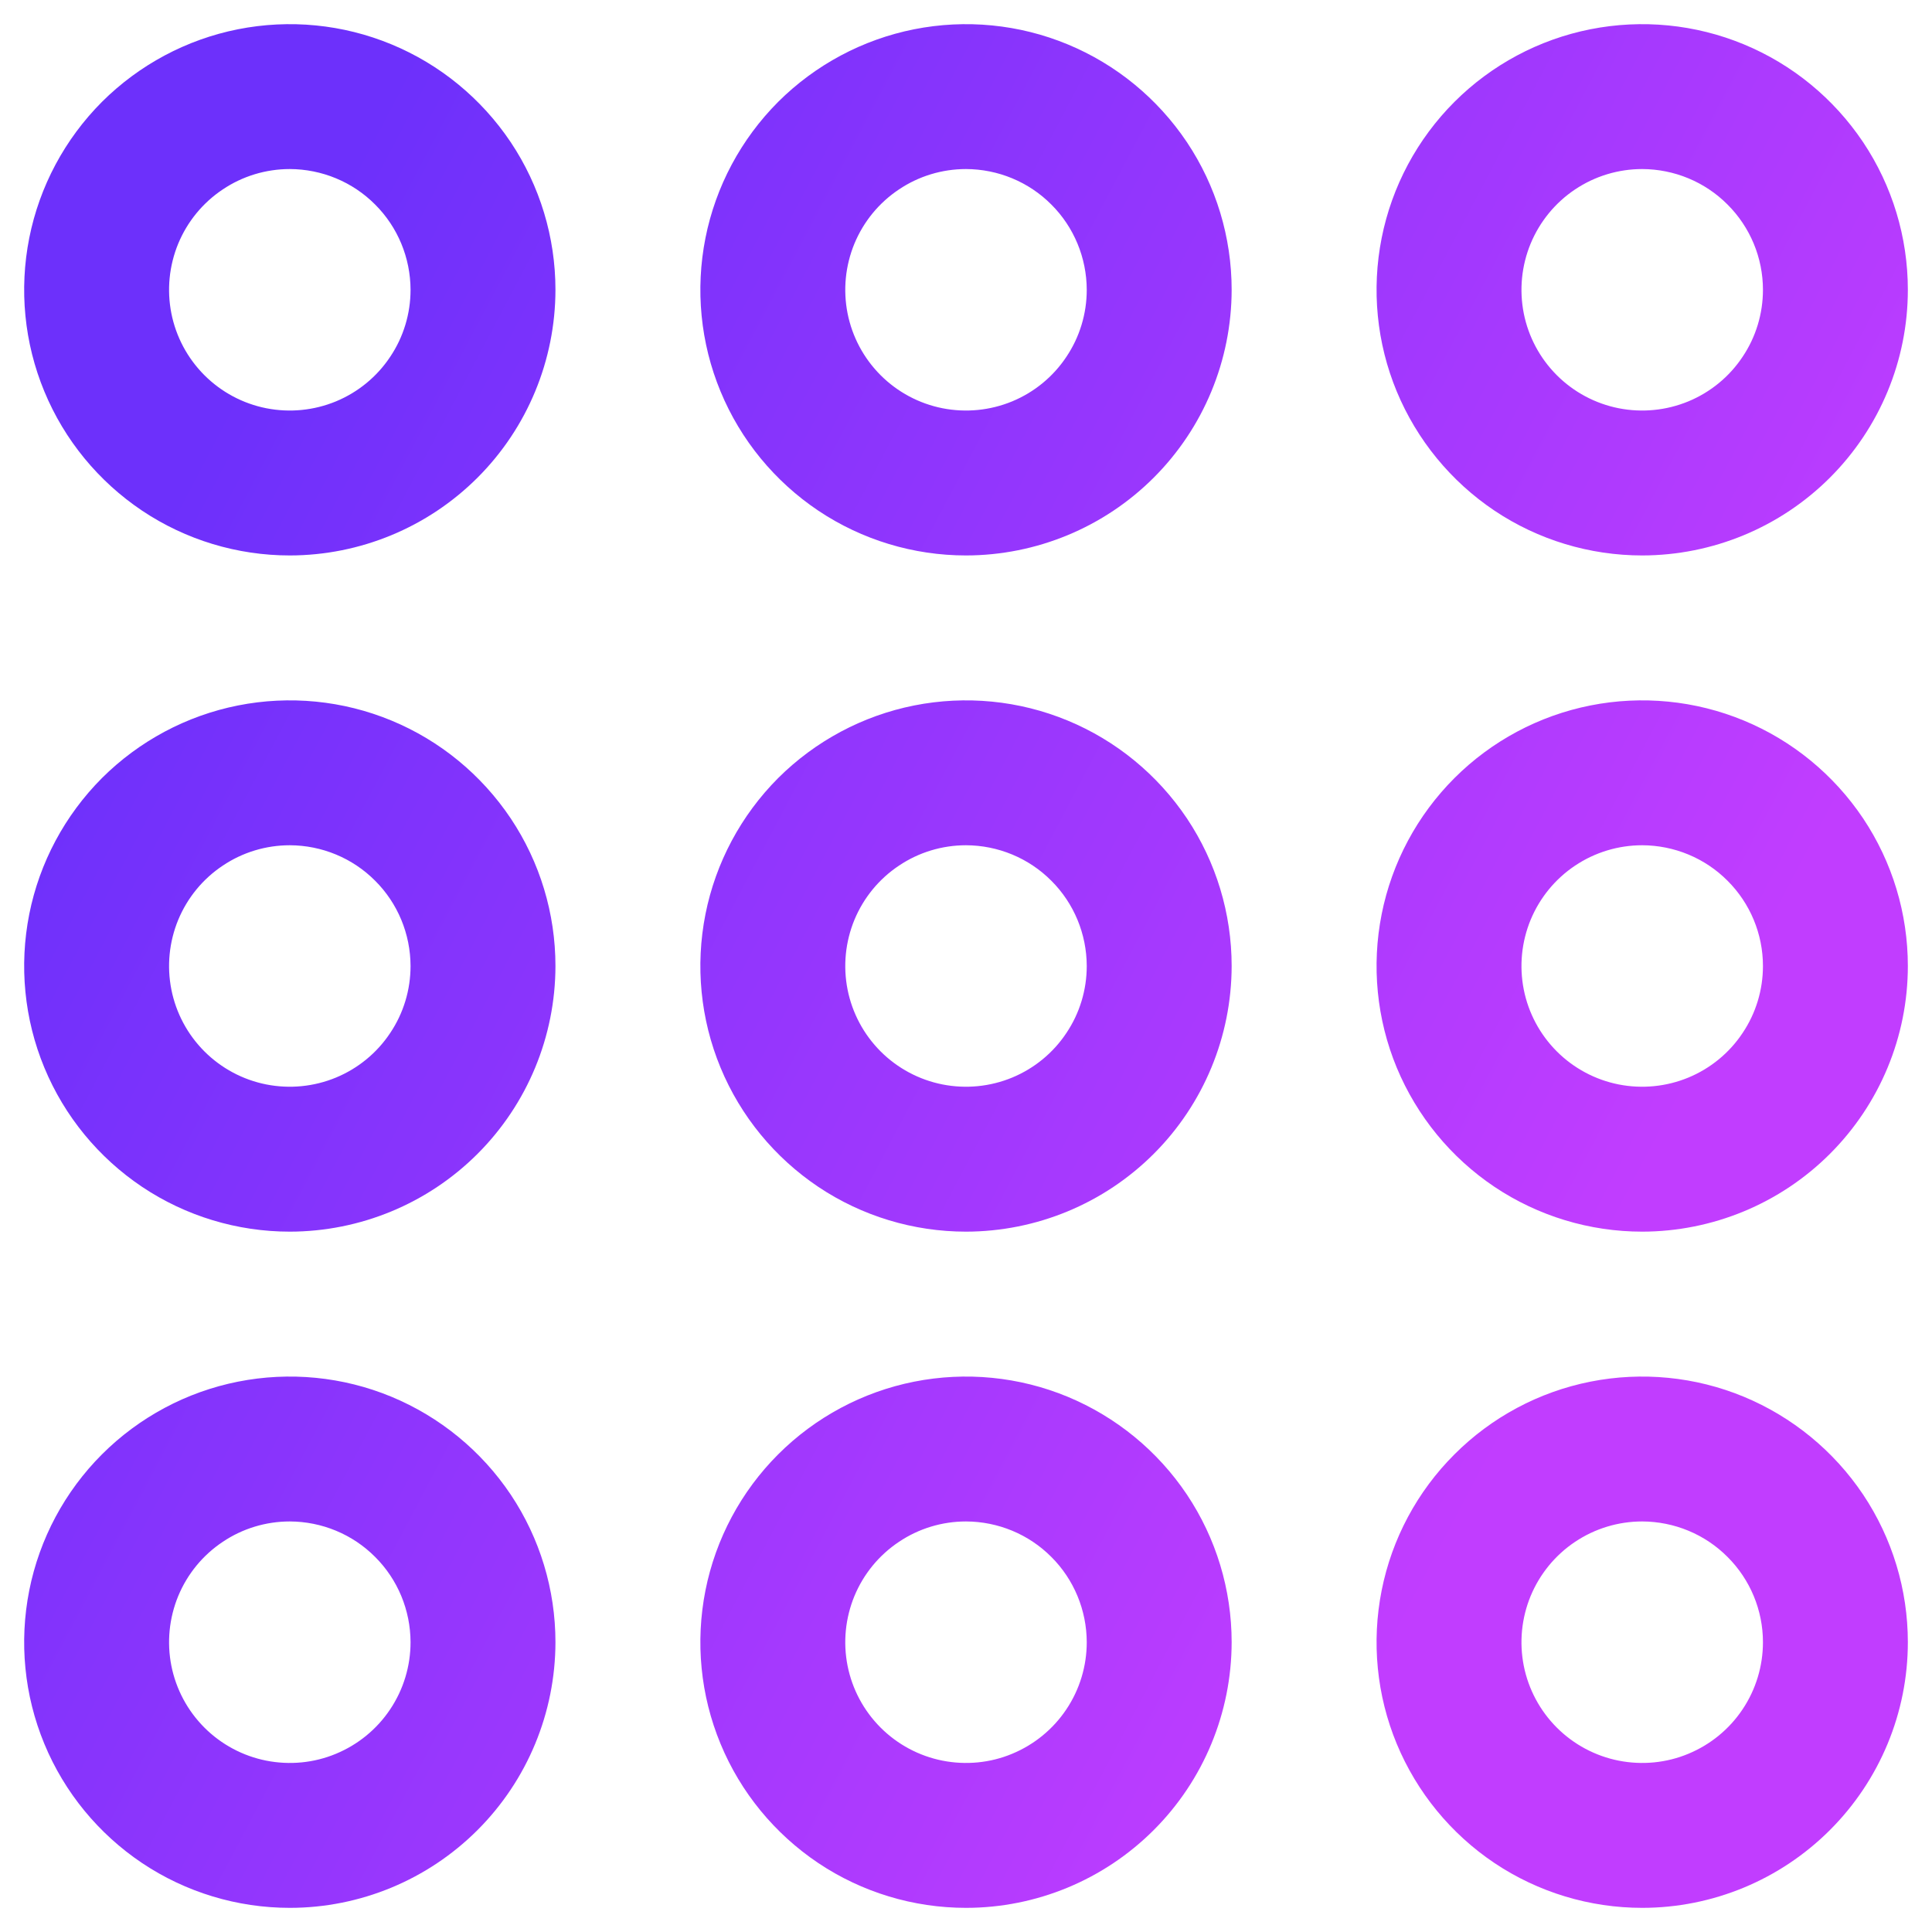 <svg width="20" height="20" viewBox="0 0 20 20" fill="none" xmlns="http://www.w3.org/2000/svg">
<path d="M3 5.75C2.456 5.75 1.924 5.589 1.472 5.287C1.02 4.984 0.667 4.555 0.459 4.052C0.251 3.55 0.197 2.997 0.303 2.463C0.409 1.93 0.671 1.44 1.055 1.055C1.44 0.671 1.93 0.409 2.463 0.303C2.997 0.197 3.55 0.251 4.052 0.459C4.555 0.667 4.984 1.02 5.287 1.472C5.589 1.924 5.75 2.456 5.75 3C5.749 3.729 5.46 4.428 4.944 4.944C4.428 5.46 3.729 5.749 3 5.75ZM3 1.75C2.753 1.75 2.511 1.823 2.306 1.961C2.1 2.098 1.94 2.293 1.845 2.522C1.751 2.75 1.726 3.001 1.774 3.244C1.822 3.486 1.941 3.709 2.116 3.884C2.291 4.059 2.514 4.178 2.756 4.226C2.999 4.274 3.25 4.249 3.478 4.155C3.707 4.06 3.902 3.9 4.039 3.694C4.177 3.489 4.25 3.247 4.25 3C4.249 2.669 4.118 2.351 3.883 2.117C3.649 1.882 3.331 1.751 3 1.75ZM10 5.75C9.456 5.75 8.924 5.589 8.472 5.287C8.02 4.984 7.667 4.555 7.459 4.052C7.251 3.55 7.197 2.997 7.303 2.463C7.409 1.93 7.671 1.44 8.055 1.055C8.44 0.671 8.93 0.409 9.463 0.303C9.997 0.197 10.55 0.251 11.052 0.459C11.555 0.667 11.984 1.02 12.287 1.472C12.589 1.924 12.75 2.456 12.75 3C12.749 3.729 12.46 4.428 11.944 4.944C11.428 5.46 10.729 5.749 10 5.75ZM10 1.75C9.753 1.75 9.511 1.823 9.306 1.961C9.1 2.098 8.94 2.293 8.845 2.522C8.751 2.75 8.726 3.001 8.774 3.244C8.822 3.486 8.941 3.709 9.116 3.884C9.291 4.059 9.514 4.178 9.756 4.226C9.999 4.274 10.25 4.249 10.478 4.155C10.707 4.06 10.902 3.9 11.039 3.694C11.177 3.489 11.25 3.247 11.25 3C11.249 2.669 11.118 2.351 10.883 2.117C10.649 1.882 10.331 1.751 10 1.75ZM17 5.75C16.456 5.75 15.924 5.589 15.472 5.287C15.02 4.984 14.668 4.555 14.459 4.052C14.251 3.55 14.197 2.997 14.303 2.463C14.409 1.93 14.671 1.44 15.056 1.055C15.44 0.671 15.93 0.409 16.463 0.303C16.997 0.197 17.55 0.251 18.052 0.459C18.555 0.667 18.984 1.02 19.287 1.472C19.589 1.924 19.75 2.456 19.75 3C19.75 3.729 19.46 4.428 18.944 4.944C18.428 5.46 17.729 5.749 17 5.75ZM17 1.75C16.753 1.75 16.511 1.823 16.305 1.961C16.1 2.098 15.94 2.293 15.845 2.522C15.751 2.75 15.726 3.001 15.774 3.244C15.822 3.486 15.941 3.709 16.116 3.884C16.291 4.059 16.514 4.178 16.756 4.226C16.999 4.274 17.25 4.249 17.478 4.155C17.707 4.06 17.902 3.9 18.039 3.694C18.177 3.489 18.25 3.247 18.25 3C18.25 2.669 18.118 2.351 17.883 2.117C17.649 1.882 17.331 1.751 17 1.75ZM3 12.75C2.456 12.75 1.924 12.589 1.472 12.287C1.02 11.984 0.667 11.555 0.459 11.052C0.251 10.55 0.197 9.997 0.303 9.463C0.409 8.93 0.671 8.44 1.055 8.055C1.44 7.671 1.93 7.409 2.463 7.303C2.997 7.197 3.55 7.251 4.052 7.459C4.555 7.667 4.984 8.02 5.287 8.472C5.589 8.924 5.75 9.456 5.75 10C5.749 10.729 5.46 11.428 4.944 11.944C4.428 12.46 3.729 12.749 3 12.75ZM3 8.75C2.753 8.75 2.511 8.823 2.306 8.961C2.1 9.098 1.94 9.293 1.845 9.522C1.751 9.75 1.726 10.001 1.774 10.244C1.822 10.486 1.941 10.709 2.116 10.884C2.291 11.059 2.514 11.178 2.756 11.226C2.999 11.274 3.25 11.249 3.478 11.155C3.707 11.06 3.902 10.9 4.039 10.694C4.177 10.489 4.25 10.247 4.25 10C4.249 9.669 4.118 9.351 3.883 9.117C3.649 8.882 3.331 8.751 3 8.75ZM10 12.75C9.456 12.75 8.924 12.589 8.472 12.287C8.02 11.984 7.667 11.555 7.459 11.052C7.251 10.55 7.197 9.997 7.303 9.463C7.409 8.93 7.671 8.44 8.055 8.055C8.44 7.671 8.93 7.409 9.463 7.303C9.997 7.197 10.55 7.251 11.052 7.459C11.555 7.667 11.984 8.02 12.287 8.472C12.589 8.924 12.75 9.456 12.75 10C12.749 10.729 12.46 11.428 11.944 11.944C11.428 12.46 10.729 12.749 10 12.75ZM10 8.75C9.753 8.75 9.511 8.823 9.306 8.961C9.1 9.098 8.94 9.293 8.845 9.522C8.751 9.75 8.726 10.001 8.774 10.244C8.822 10.486 8.941 10.709 9.116 10.884C9.291 11.059 9.514 11.178 9.756 11.226C9.999 11.274 10.25 11.249 10.478 11.155C10.707 11.06 10.902 10.9 11.039 10.694C11.177 10.489 11.25 10.247 11.25 10C11.249 9.669 11.118 9.351 10.883 9.117C10.649 8.882 10.331 8.751 10 8.75ZM17 12.75C16.456 12.75 15.924 12.589 15.472 12.287C15.02 11.984 14.668 11.555 14.459 11.052C14.251 10.55 14.197 9.997 14.303 9.463C14.409 8.93 14.671 8.44 15.056 8.055C15.44 7.671 15.93 7.409 16.463 7.303C16.997 7.197 17.55 7.251 18.052 7.459C18.555 7.667 18.984 8.02 19.287 8.472C19.589 8.924 19.75 9.456 19.75 10C19.75 10.729 19.46 11.428 18.944 11.944C18.428 12.46 17.729 12.749 17 12.75ZM17 8.75C16.753 8.75 16.511 8.823 16.305 8.961C16.1 9.098 15.94 9.293 15.845 9.522C15.751 9.75 15.726 10.001 15.774 10.244C15.822 10.486 15.941 10.709 16.116 10.884C16.291 11.059 16.514 11.178 16.756 11.226C16.999 11.274 17.25 11.249 17.478 11.155C17.707 11.06 17.902 10.9 18.039 10.694C18.177 10.489 18.25 10.247 18.25 10C18.25 9.669 18.118 9.351 17.883 9.117C17.649 8.882 17.331 8.751 17 8.75ZM3 19.75C2.456 19.75 1.924 19.589 1.472 19.287C1.02 18.984 0.667 18.555 0.459 18.052C0.251 17.55 0.197 16.997 0.303 16.463C0.409 15.93 0.671 15.44 1.055 15.056C1.44 14.671 1.93 14.409 2.463 14.303C2.997 14.197 3.55 14.251 4.052 14.459C4.555 14.668 4.984 15.02 5.287 15.472C5.589 15.924 5.75 16.456 5.75 17C5.749 17.729 5.46 18.428 4.944 18.944C4.428 19.46 3.729 19.75 3 19.75ZM3 15.75C2.753 15.75 2.511 15.823 2.306 15.961C2.1 16.098 1.94 16.293 1.845 16.522C1.751 16.75 1.726 17.001 1.774 17.244C1.822 17.486 1.941 17.709 2.116 17.884C2.291 18.059 2.514 18.178 2.756 18.226C2.999 18.274 3.25 18.25 3.478 18.155C3.707 18.06 3.902 17.9 4.039 17.695C4.177 17.489 4.25 17.247 4.25 17C4.249 16.669 4.118 16.351 3.883 16.117C3.649 15.882 3.331 15.751 3 15.75ZM10 19.75C9.456 19.75 8.924 19.589 8.472 19.287C8.02 18.984 7.667 18.555 7.459 18.052C7.251 17.55 7.197 16.997 7.303 16.463C7.409 15.93 7.671 15.44 8.055 15.056C8.44 14.671 8.93 14.409 9.463 14.303C9.997 14.197 10.55 14.251 11.052 14.459C11.555 14.668 11.984 15.02 12.287 15.472C12.589 15.924 12.75 16.456 12.75 17C12.749 17.729 12.46 18.428 11.944 18.944C11.428 19.46 10.729 19.75 10 19.75ZM10 15.75C9.753 15.75 9.511 15.823 9.306 15.961C9.1 16.098 8.94 16.293 8.845 16.522C8.751 16.75 8.726 17.001 8.774 17.244C8.822 17.486 8.941 17.709 9.116 17.884C9.291 18.059 9.514 18.178 9.756 18.226C9.999 18.274 10.25 18.25 10.478 18.155C10.707 18.06 10.902 17.9 11.039 17.695C11.177 17.489 11.25 17.247 11.25 17C11.249 16.669 11.118 16.351 10.883 16.117C10.649 15.882 10.331 15.751 10 15.75ZM17 19.75C16.456 19.75 15.924 19.589 15.472 19.287C15.02 18.984 14.668 18.555 14.459 18.052C14.251 17.55 14.197 16.997 14.303 16.463C14.409 15.93 14.671 15.44 15.056 15.056C15.44 14.671 15.93 14.409 16.463 14.303C16.997 14.197 17.55 14.251 18.052 14.459C18.555 14.668 18.984 15.02 19.287 15.472C19.589 15.924 19.75 16.456 19.75 17C19.75 17.729 19.46 18.428 18.944 18.944C18.428 19.46 17.729 19.75 17 19.75ZM17 15.75C16.753 15.75 16.511 15.823 16.305 15.961C16.1 16.098 15.94 16.293 15.845 16.522C15.751 16.75 15.726 17.001 15.774 17.244C15.822 17.486 15.941 17.709 16.116 17.884C16.291 18.059 16.514 18.178 16.756 18.226C16.999 18.274 17.25 18.25 17.478 18.155C17.707 18.06 17.902 17.9 18.039 17.695C18.177 17.489 18.25 17.247 18.25 17C18.25 16.669 18.118 16.351 17.883 16.117C17.649 15.882 17.331 15.751 17 15.75Z" fill="url(#paint0_linear_1613_3979)"/>
<defs>
<linearGradient id="paint0_linear_1613_3979" x1="0.25" y1="0.25" x2="18.303" y2="9.774" gradientUnits="userSpaceOnUse">
<stop offset="0.18" stop-color="#6D30FB"/>
<stop offset="1" stop-color="#C13DFF"/>
</linearGradient>
</defs>
</svg>
